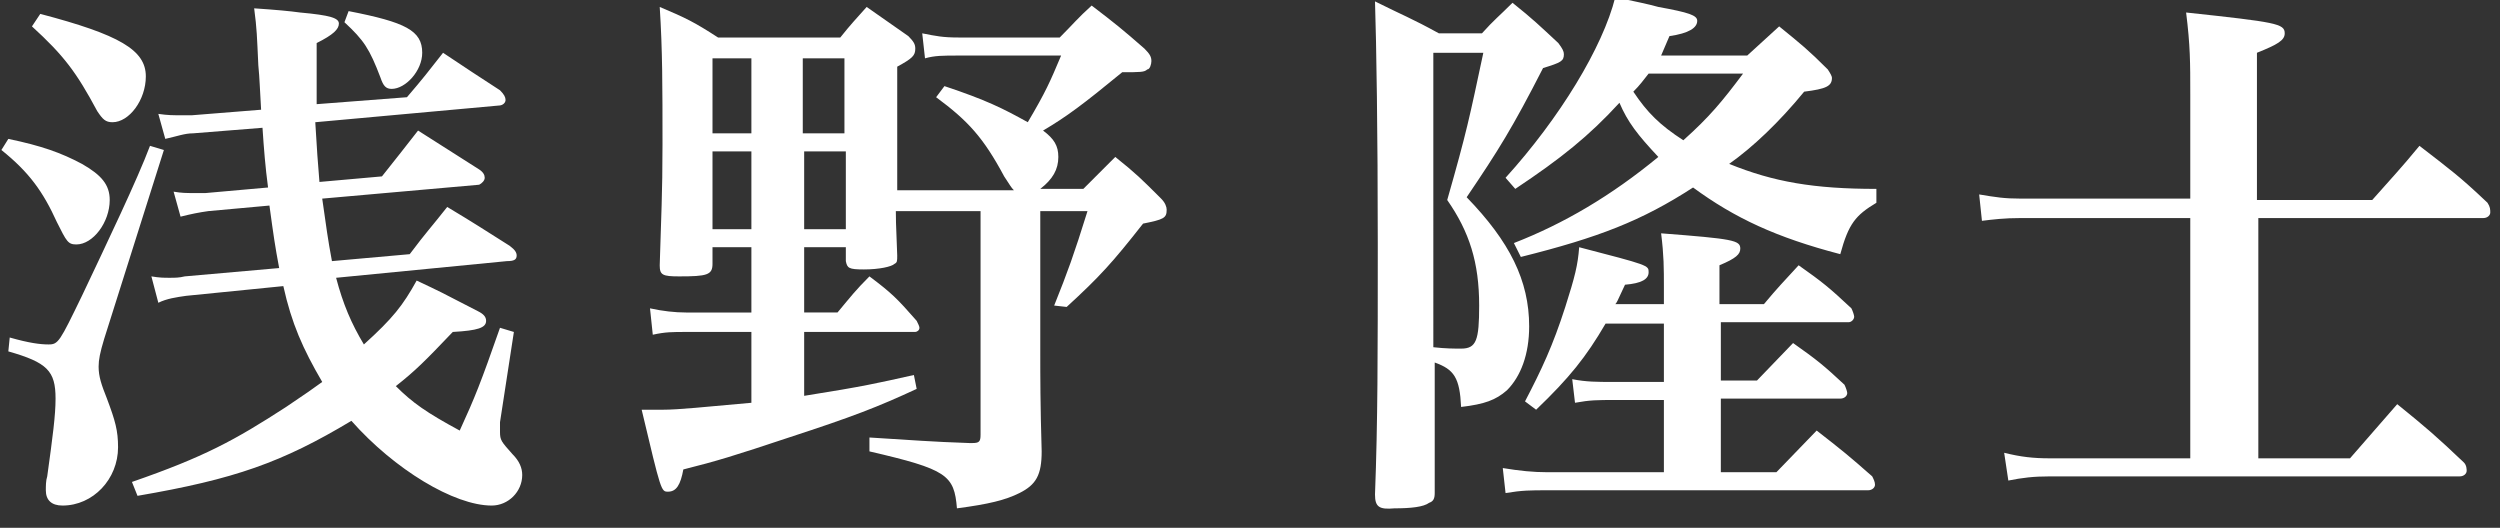 <?xml version="1.0" encoding="utf-8"?>
<!-- Generator: Adobe Illustrator 16.0.0, SVG Export Plug-In . SVG Version: 6.00 Build 0)  -->
<!DOCTYPE svg PUBLIC "-//W3C//DTD SVG 1.1//EN" "http://www.w3.org/Graphics/SVG/1.1/DTD/svg11.dtd">
<svg version="1.1" id="レイヤー_1" xmlns="http://www.w3.org/2000/svg" xmlns:xlink="http://www.w3.org/1999/xlink" x="0px"
	 y="0px" width="180px" height="38px" viewBox="0 0 180 38" style="enable-background:new 0 0 180 38;" xml:space="preserve">
<rect x="0" y="0" width="180" height="38" fill="#333333" stroke="none"/>
<style type="text/css">
<![CDATA[
	.st0{fill:#FFFFFF;}
]]>
</style>
<g>
	<path class="st0" d="M0.6,10c2.4,0.5,3.8,1,5.3,1.8c1.4,0.8,2,1.5,2,2.6c0,1.6-1.2,3.2-2.4,3.2c-0.6,0-0.7-0.2-1.4-1.6
		c-1-2.2-2-3.6-4-5.2L0.6,10z M0.7,24.3c1.4,0.4,2.2,0.5,2.8,0.5c0.7,0,0.8-0.2,2.4-3.5c1.8-3.8,4-8.4,4.9-10.8l1,0.3L7.5,24.4
		c-0.3,1-0.4,1.5-0.4,2c0,0.7,0.2,1.3,0.6,2.3c0.6,1.6,0.8,2.3,0.8,3.5c0,2.3-1.8,4.2-4,4.2c-0.8,0-1.2-0.4-1.2-1.1
		c0-0.3,0-0.7,0.1-1c0.4-2.9,0.6-4.4,0.6-5.6c0-2-0.6-2.6-3.4-3.4L0.7,24.3z M2.9,1c5.7,1.5,7.6,2.6,7.6,4.5c0,1.7-1.2,3.3-2.4,3.3
		C7.6,8.8,7.4,8.6,7,8c-1.5-2.8-2.4-4-4.7-6.1L2.9,1z M27.5,12.7c1.2-1.5,1.5-1.9,2.6-3.3c1.9,1.2,2.5,1.6,4.4,2.8
		c0.3,0.2,0.4,0.4,0.4,0.6c0,0.2-0.2,0.4-0.4,0.5l-11.3,1c0.3,2.1,0.4,2.9,0.7,4.5l5.6-0.5c1.2-1.6,1.6-2,2.7-3.4
		c2,1.2,2.6,1.6,4.5,2.8c0.4,0.3,0.5,0.5,0.5,0.7c0,0.3-0.2,0.4-0.7,0.4l-12.3,1.2c0.5,1.9,1.1,3.3,2,4.8c2.1-1.9,2.8-2.8,3.8-4.6
		c1.7,0.8,1.7,0.8,4.4,2.2c0.4,0.2,0.6,0.4,0.6,0.7c0,0.5-0.6,0.7-2.4,0.8c-2,2.1-2.7,2.8-4.1,3.9c1.2,1.2,2.2,1.9,4.6,3.2
		c1.1-2.4,1.5-3.4,2.9-7.4l1,0.3L36,30.4c0,0.2,0,0.5,0,0.7c0,0.6,0.1,0.7,0.9,1.6c0.5,0.5,0.7,1,0.7,1.5c0,1.2-1,2.2-2.2,2.2
		c-2.7,0-7-2.6-10.1-6.1c-5,3-8.4,4.2-15.4,5.4l-0.4-1c5.2-1.8,7.4-3,11.1-5.4c1.2-0.8,2.2-1.5,2.6-1.8c-1.4-2.4-2.2-4.2-2.8-6.9
		l-7,0.7c-0.7,0.1-1.4,0.2-2,0.5l-0.5-1.9c0.6,0.1,0.9,0.1,1.3,0.1c0.4,0,0.7,0,1.1-0.1l6.8-0.6c-0.3-1.6-0.4-2.3-0.7-4.5l-4.4,0.4
		c-0.7,0.1-1.2,0.2-2,0.4l-0.5-1.8c0.6,0.1,0.9,0.1,1.5,0.1c0.3,0,0.6,0,0.8,0l4.5-0.4c-0.2-1.5-0.3-2.8-0.4-4.3l-5,0.4
		c-0.6,0-1.1,0.2-2,0.4l-0.5-1.8c0.7,0.1,1,0.1,1.8,0.1c0.2,0,0.4,0,0.6,0l5-0.4c-0.1-1.6-0.1-2.2-0.2-3.2c-0.1-2.1-0.1-2.6-0.3-4.1
		c1.5,0.1,2.6,0.2,3.3,0.3c2.2,0.2,2.8,0.4,2.8,0.8c0,0.4-0.4,0.8-1.6,1.4c0,0.9,0,1.4,0,2c0,0.5,0,0.5,0,2.4L29.3,7
		c1.2-1.4,1.5-1.8,2.6-3.2C33.7,5,34.3,5.4,36,6.5c0.3,0.3,0.4,0.5,0.4,0.7c0,0.2-0.2,0.4-0.5,0.4L22.7,8.8c0.1,1.8,0.2,3.1,0.3,4.3
		L27.5,12.7z M25.1,0.8c4.1,0.8,5.3,1.4,5.3,3c0,1.3-1.2,2.6-2.2,2.6c-0.4,0-0.6-0.2-0.8-0.8c-0.8-2.1-1.2-2.7-2.6-4L25.1,0.8z"/>
	<path class="st0" d="M64.5,15.2c0,0.6,0,0.6,0.1,3.2c0,0.4,0,0.5-0.2,0.6c-0.2,0.2-1.1,0.4-2.2,0.4c-1.1,0-1.2-0.1-1.3-0.6v-1h-3
		v4.7h2.4c1-1.2,1.3-1.6,2.3-2.6c1.6,1.2,2,1.6,3.4,3.2c0.1,0.2,0.2,0.4,0.2,0.5c0,0.2-0.2,0.3-0.3,0.3h-8v4.6
		c4.4-0.7,5.2-0.9,7.9-1.5l0.2,1c-2.8,1.3-4.6,2-9.2,3.5c-3.9,1.3-5.2,1.7-7.6,2.3c-0.2,1.1-0.5,1.6-1.1,1.6c-0.5,0-0.5,0-1.9-5.9
		c0.6,0,1.2,0,1.5,0c1.2,0,3-0.2,6.4-0.5v-5.1h-4.7c-1,0-1.5,0-2.4,0.2l-0.2-1.9c0.9,0.2,1.8,0.3,2.6,0.3h4.7v-4.7h-2.8V19
		c0,0.8-0.4,0.9-2.4,0.9c-1.2,0-1.4-0.1-1.4-0.8c0.1-3.5,0.2-5.1,0.2-8.7c0-4.2,0-6.8-0.2-9.9c1.9,0.8,2.5,1.1,4.2,2.2h8.8
		c0.8-1,1.1-1.3,1.9-2.2c1.3,0.9,1.7,1.2,3,2.1c0.4,0.4,0.5,0.6,0.5,0.9c0,0.5-0.2,0.7-1.3,1.3c0,4.7,0,7.7,0,8.9h8.4
		c-0.2-0.2-0.3-0.4-0.7-1c-1.5-2.8-2.6-4-4.9-5.7l0.6-0.8c3,1,4.2,1.6,6,2.6c1.3-2.2,1.6-2.9,2.4-4.8h-7.4c-1.1,0-1.7,0-2.4,0.2
		l-0.2-1.8c1,0.2,1.5,0.3,2.6,0.3h7.3c1-1,1.3-1.4,2.3-2.3c1.7,1.3,2.2,1.7,3.8,3.1c0.4,0.4,0.5,0.6,0.5,0.9c0,0.2-0.1,0.6-0.3,0.6
		c-0.2,0.2-0.5,0.2-1.8,0.2c-2.8,2.3-4,3.2-5.7,4.2c0.8,0.6,1.1,1.1,1.1,1.9c0,0.9-0.4,1.6-1.3,2.3h3.1c1-1,1.3-1.3,2.3-2.3
		c1.5,1.2,1.9,1.6,3.3,3c0.3,0.3,0.4,0.6,0.4,0.8c0,0.6-0.2,0.7-1.7,1c-2.2,2.8-3.1,3.8-5.5,6L75.9,22c1-2.5,1.4-3.6,2.4-6.8h-3.4
		v10.1c0,1.8,0,3.8,0.1,7.2c0,1.7-0.4,2.4-1.6,3c-1,0.5-2.2,0.8-4.5,1.1c-0.2-2.4-0.7-2.8-6.3-4.1l0-1c3.3,0.2,4.3,0.3,7.2,0.4
		c0.1,0,0.2,0,0.2,0c0.5,0,0.6-0.1,0.6-0.6V15.2H64.5z M54.1,4.2h-2.8v5.4h2.8V4.2z M54.1,10.9h-2.8v5.6h2.8V10.9z M60.8,9.6V4.2h-3
		v5.4H60.8z M57.9,16.5h3v-5.6h-3V16.5z"/>
	<path class="st0" d="M99,35.6c0.2-5.2,0.2-10.1,0.2-18c0-8.1-0.1-14.4-0.2-17.5c2,1,2.6,1.2,4.6,2.3h3.1c0.9-1,1.2-1.2,2.2-2.2
		c1.5,1.2,1.9,1.6,3.3,2.9c0.3,0.4,0.4,0.6,0.4,0.8c0,0.5-0.2,0.6-1.5,1c-2.2,4.3-3.2,5.9-5.5,9.3c3.1,3.2,4.5,6,4.5,9.3
		c0,2-0.6,3.6-1.6,4.6c-0.8,0.7-1.6,1-3.3,1.2c-0.1-2.1-0.5-2.7-1.9-3.2v6.2c0,0.8,0,1.8,0,3.2c0,0.4-0.1,0.6-0.4,0.7
		c-0.4,0.3-1.3,0.4-2.5,0.4C99.3,36.7,99,36.5,99,35.6L99,35.6z M103.2,25c0.9,0.1,1.5,0.1,2,0.1c1.1,0,1.3-0.6,1.3-3.1
		c0-3.1-0.7-5.3-2.3-7.6c1.4-4.9,1.6-5.9,2.6-10.6h-3.6V25z M127.9,34l2.9-3c1.8,1.4,2.3,1.8,4,3.3c0.1,0.2,0.2,0.4,0.2,0.6
		c0,0.2-0.2,0.4-0.5,0.4h-23.1c-1.2,0-1.8,0-3,0.2l-0.2-1.8c1.2,0.2,2.2,0.3,3.2,0.3h8.4v-5.2h-3.5c-1.3,0-1.8,0-2.9,0.2l-0.2-1.7
		c1,0.2,1.8,0.2,2.9,0.2h3.7v-4.2h-4.2c-1.4,2.4-2.6,3.9-5,6.2l-0.8-0.6c1.2-2.3,2-4,2.9-6.8c0.7-2.2,0.9-3,1-4.3c5,1.3,5,1.3,5,1.8
		c0,0.5-0.5,0.8-1.7,0.9c-0.6,1.3-0.6,1.3-0.7,1.4h3.5v-1.2c0-1.4,0-2.3-0.2-3.9c5.2,0.4,5.7,0.5,5.7,1.1c0,0.4-0.3,0.7-1.5,1.2v2.8
		h3.2c1-1.2,1.4-1.6,2.5-2.8c1.7,1.2,2.2,1.6,3.8,3.1c0.1,0.2,0.2,0.5,0.2,0.6c0,0.2-0.2,0.4-0.4,0.4h-9.2v4.2h2.6l2.6-2.7
		c1.7,1.2,2.2,1.6,3.7,3c0.1,0.2,0.2,0.5,0.2,0.6c0,0.2-0.2,0.4-0.5,0.4h-8.6V34H127.9z M125.8,4l2.3-2.1c1.6,1.3,2.1,1.7,3.5,3.1
		c0.2,0.3,0.3,0.5,0.3,0.6c0,0.6-0.4,0.8-2,1c-1.8,2.2-3.7,4-5.4,5.2c3.2,1.3,6.1,1.8,10.6,1.8v1c-1.5,0.9-2,1.5-2.6,3.7
		c-4.6-1.2-7.6-2.6-10.6-4.8c-3.7,2.4-6.8,3.6-12.4,5l-0.5-1c3.6-1.4,7-3.4,10.4-6.2c-1.5-1.6-2.2-2.5-2.8-3.9
		c-2.2,2.4-4.2,4-7.5,6.2l-0.7-0.8c3.9-4.3,7-9.4,7.9-13c1.4,0.3,2.4,0.5,3.1,0.7c2.2,0.4,2.8,0.6,2.8,1c0,0.5-0.6,0.9-2,1.1
		L119.6,4H125.8z M118.7,5.3c-0.4,0.5-0.6,0.8-1.1,1.3c1,1.5,1.9,2.4,3.6,3.5c1.9-1.7,2.8-2.8,4.3-4.8H118.7z"/>
	<path class="st0" d="M170.8,14.4c1.5-1.7,2-2.2,3.4-3.9c2.2,1.7,2.9,2.2,4.9,4.1c0.2,0.3,0.2,0.5,0.2,0.7c0,0.2-0.2,0.4-0.5,0.4
		h-16.2V33h6.6c1.5-1.7,1.9-2.2,3.4-3.9c2.1,1.7,2.8,2.3,4.8,4.2c0.2,0.2,0.2,0.5,0.2,0.6c0,0.2-0.2,0.4-0.5,0.4h-29.5
		c-1.2,0-2,0.1-3,0.3l-0.3-2c1.2,0.3,2.1,0.4,3.3,0.4h10.1V15.7h-12.2c-1.2,0-2,0.1-2.8,0.2l-0.2-1.9c1.2,0.2,1.8,0.3,3,0.3h12.2
		V6.8c0-2.3,0-3.5-0.3-5.9c6.5,0.7,7.1,0.8,7.1,1.5c0,0.5-0.5,0.8-2,1.4v10.6H170.8z"/>
</g>
</svg>
